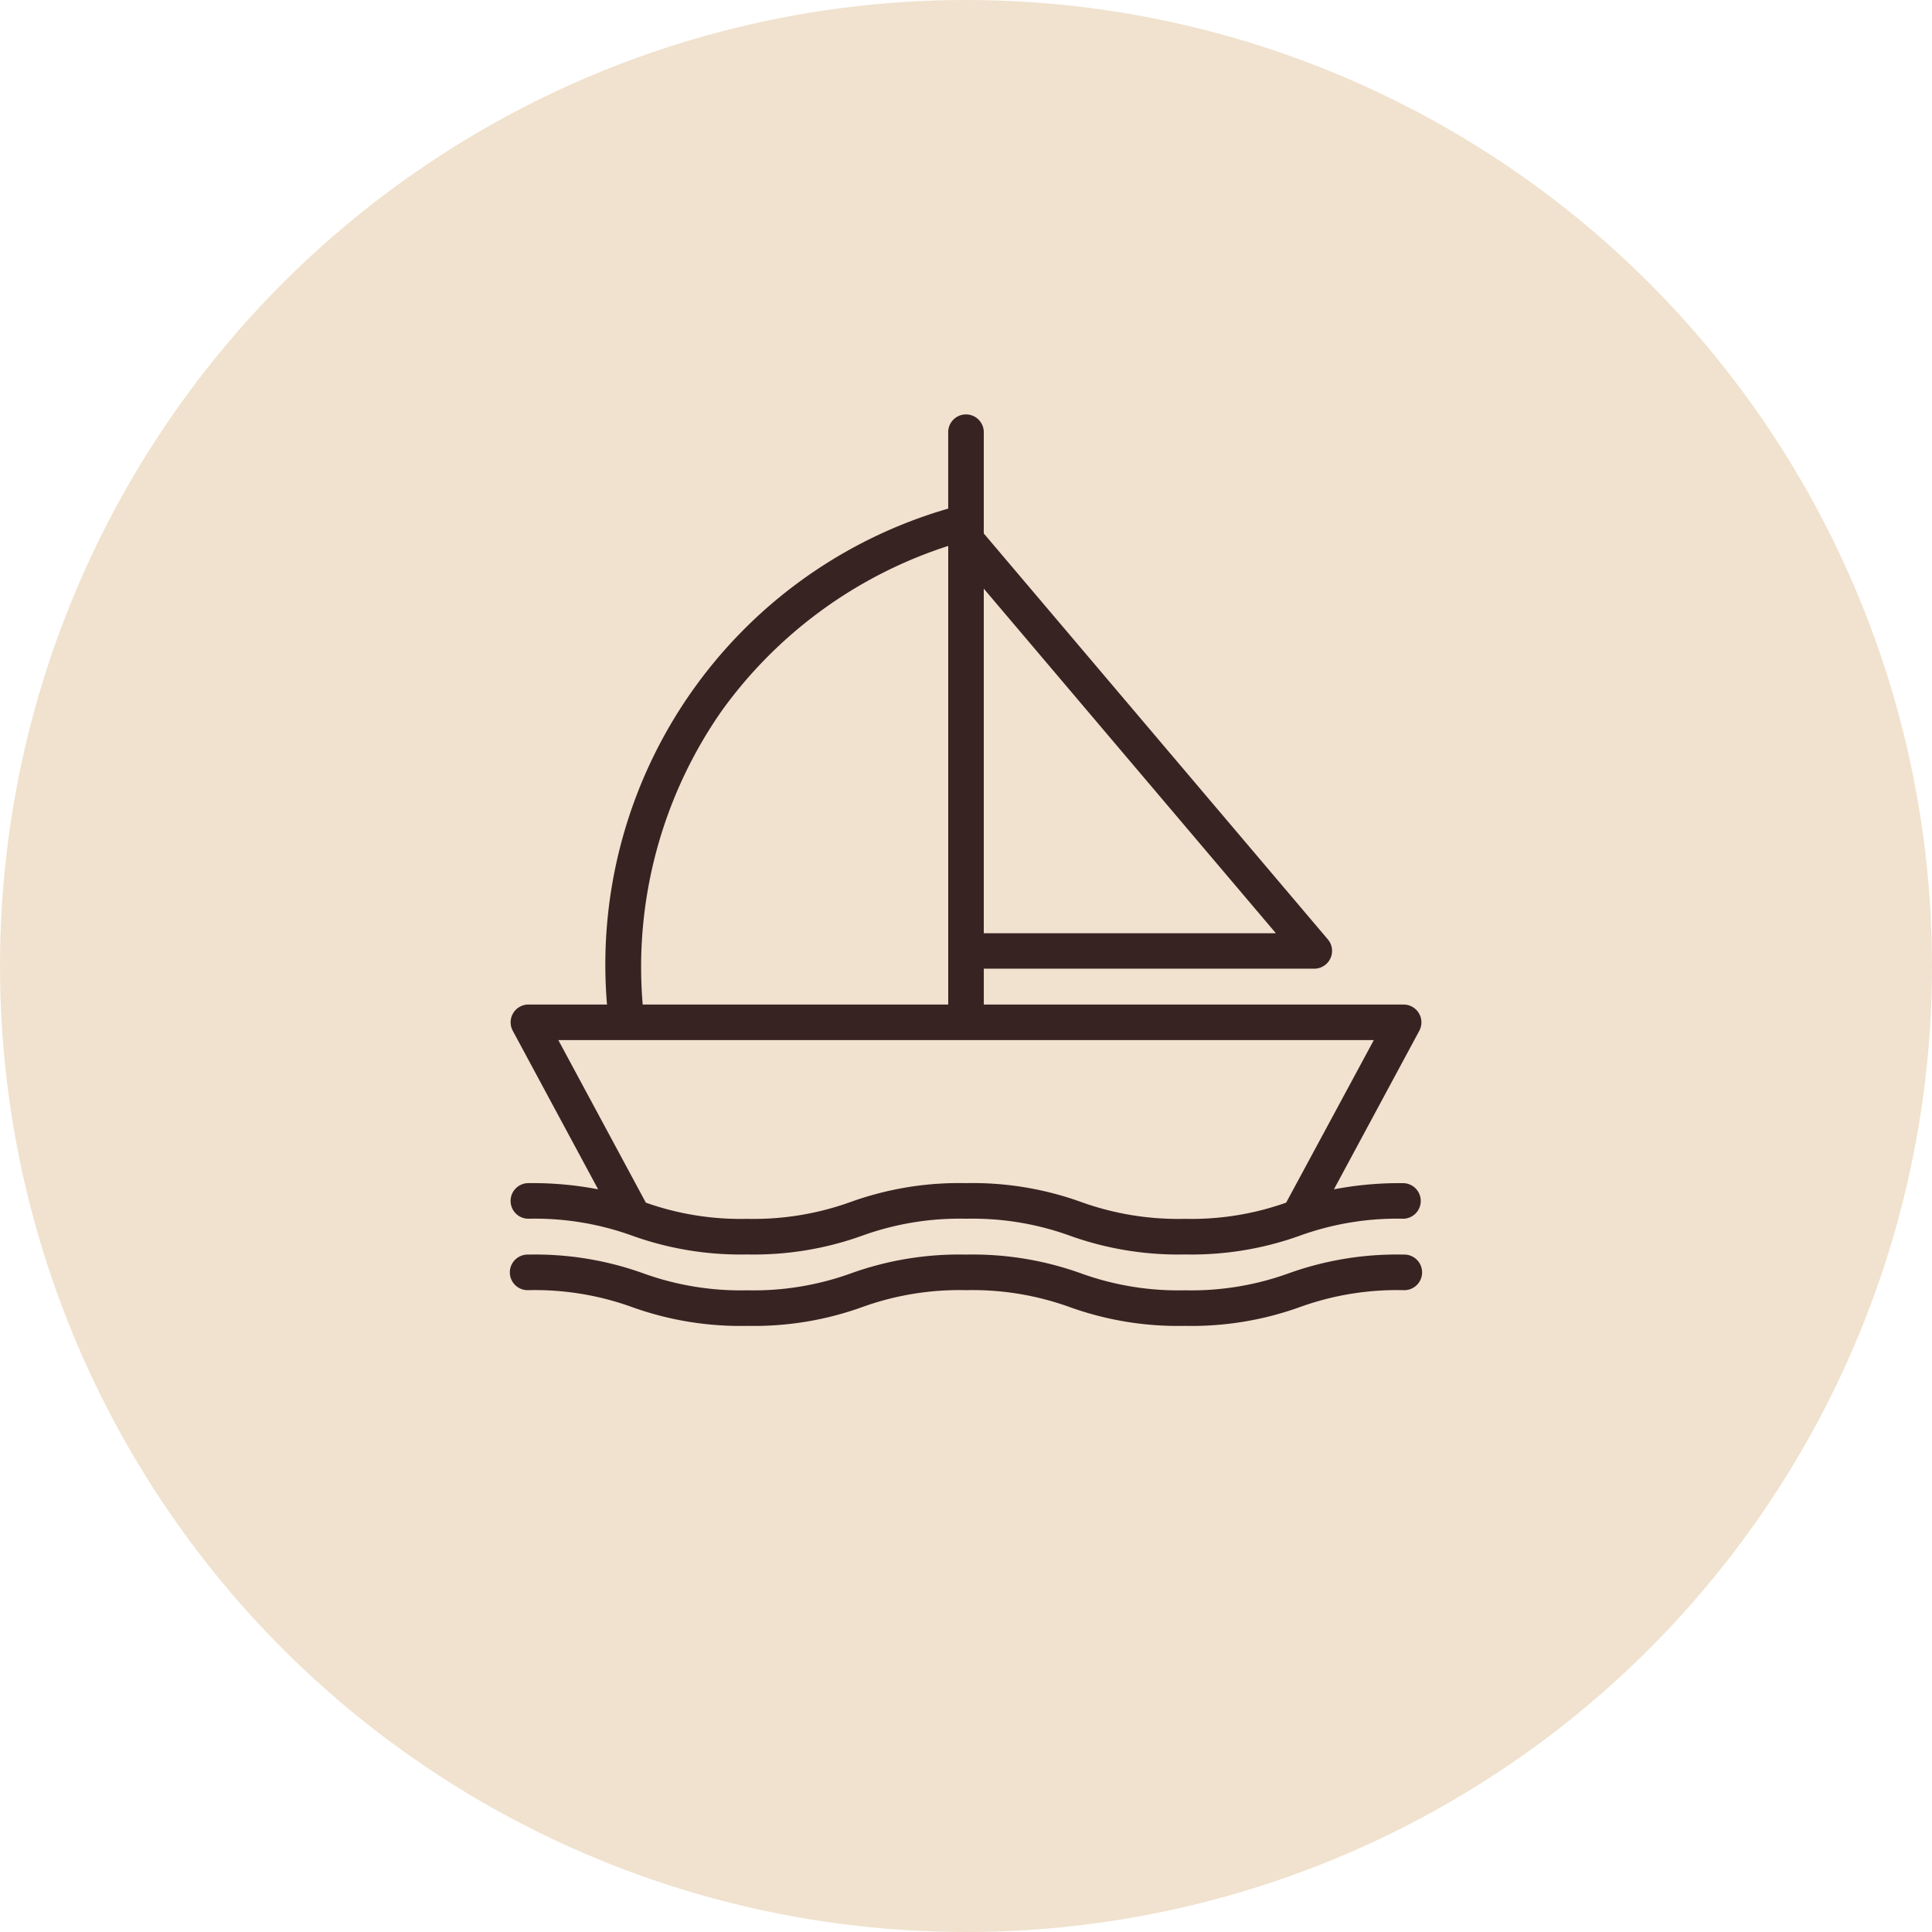 <svg xmlns="http://www.w3.org/2000/svg" width="70" height="70" viewBox="0 0 70 70">
  <g id="Group_167" data-name="Group 167" transform="translate(-1329 -1599)">
    <circle id="Ellipse_5" data-name="Ellipse 5" cx="35" cy="35" r="35" transform="translate(1329 1599)" fill="#f0e2ce"/>
    <g id="sail-boat_7399839" transform="translate(1347.5 1614.028)">
      <path id="Path_103" data-name="Path 103" d="M0,28.484a.645.645,0,0,0,.645.645,10.357,10.357,0,0,1,3.764.615,11.584,11.584,0,0,0,4.164.679,11.584,11.584,0,0,0,4.164-.679,10.357,10.357,0,0,1,3.764-.615,10.358,10.358,0,0,1,3.764.615,11.584,11.584,0,0,0,4.164.679,11.585,11.585,0,0,0,4.164-.679,10.357,10.357,0,0,1,3.764-.615.645.645,0,0,0,0-1.289,12.6,12.6,0,0,0-2.526.224l3.093-5.745a.645.645,0,0,0-.567-.95H17.145v-1.3H29.119a.645.645,0,0,0,.492-1.061L17.144,4.3V.657a.645.645,0,1,0-1.289,0V3.4A17.2,17.2,0,0,0,3.493,21.368H.645a.645.645,0,0,0-.567.95l3.093,5.745a12.6,12.6,0,0,0-2.526-.224A.644.644,0,0,0,0,28.484Zm27.727-9.7H17.144V6.3ZM7.643,10.736a16.243,16.243,0,0,1,8.213-5.984V21.368H4.786A16.211,16.211,0,0,1,7.643,10.736ZM31.276,22.657,28.1,28.546a10.268,10.268,0,0,1-3.677.587,10.358,10.358,0,0,1-3.764-.615,11.584,11.584,0,0,0-4.164-.679,11.584,11.584,0,0,0-4.164.679,10.357,10.357,0,0,1-3.764.615A10.267,10.267,0,0,1,4.9,28.546l-3.171-5.89Z" transform="translate(0)" fill="#382323"/>
      <path id="Path_104" data-name="Path 104" d="M32.367,471.93a11.585,11.585,0,0,0-4.164.679,10.357,10.357,0,0,1-3.764.615,10.358,10.358,0,0,1-3.764-.615,11.584,11.584,0,0,0-4.164-.679,11.584,11.584,0,0,0-4.164.679,10.356,10.356,0,0,1-3.764.615,10.357,10.357,0,0,1-3.764-.615,11.584,11.584,0,0,0-4.164-.679.645.645,0,1,0,0,1.289,10.358,10.358,0,0,1,3.764.615,11.584,11.584,0,0,0,4.164.679,11.585,11.585,0,0,0,4.164-.679,10.358,10.358,0,0,1,3.764-.615,10.359,10.359,0,0,1,3.764.615,11.584,11.584,0,0,0,4.164.679,11.586,11.586,0,0,0,4.164-.679,10.358,10.358,0,0,1,3.764-.615.645.645,0,1,0,0-1.289Z" transform="translate(-0.012 -441.502)" fill="#382323"/>
    </g>
  </g>
</svg>
